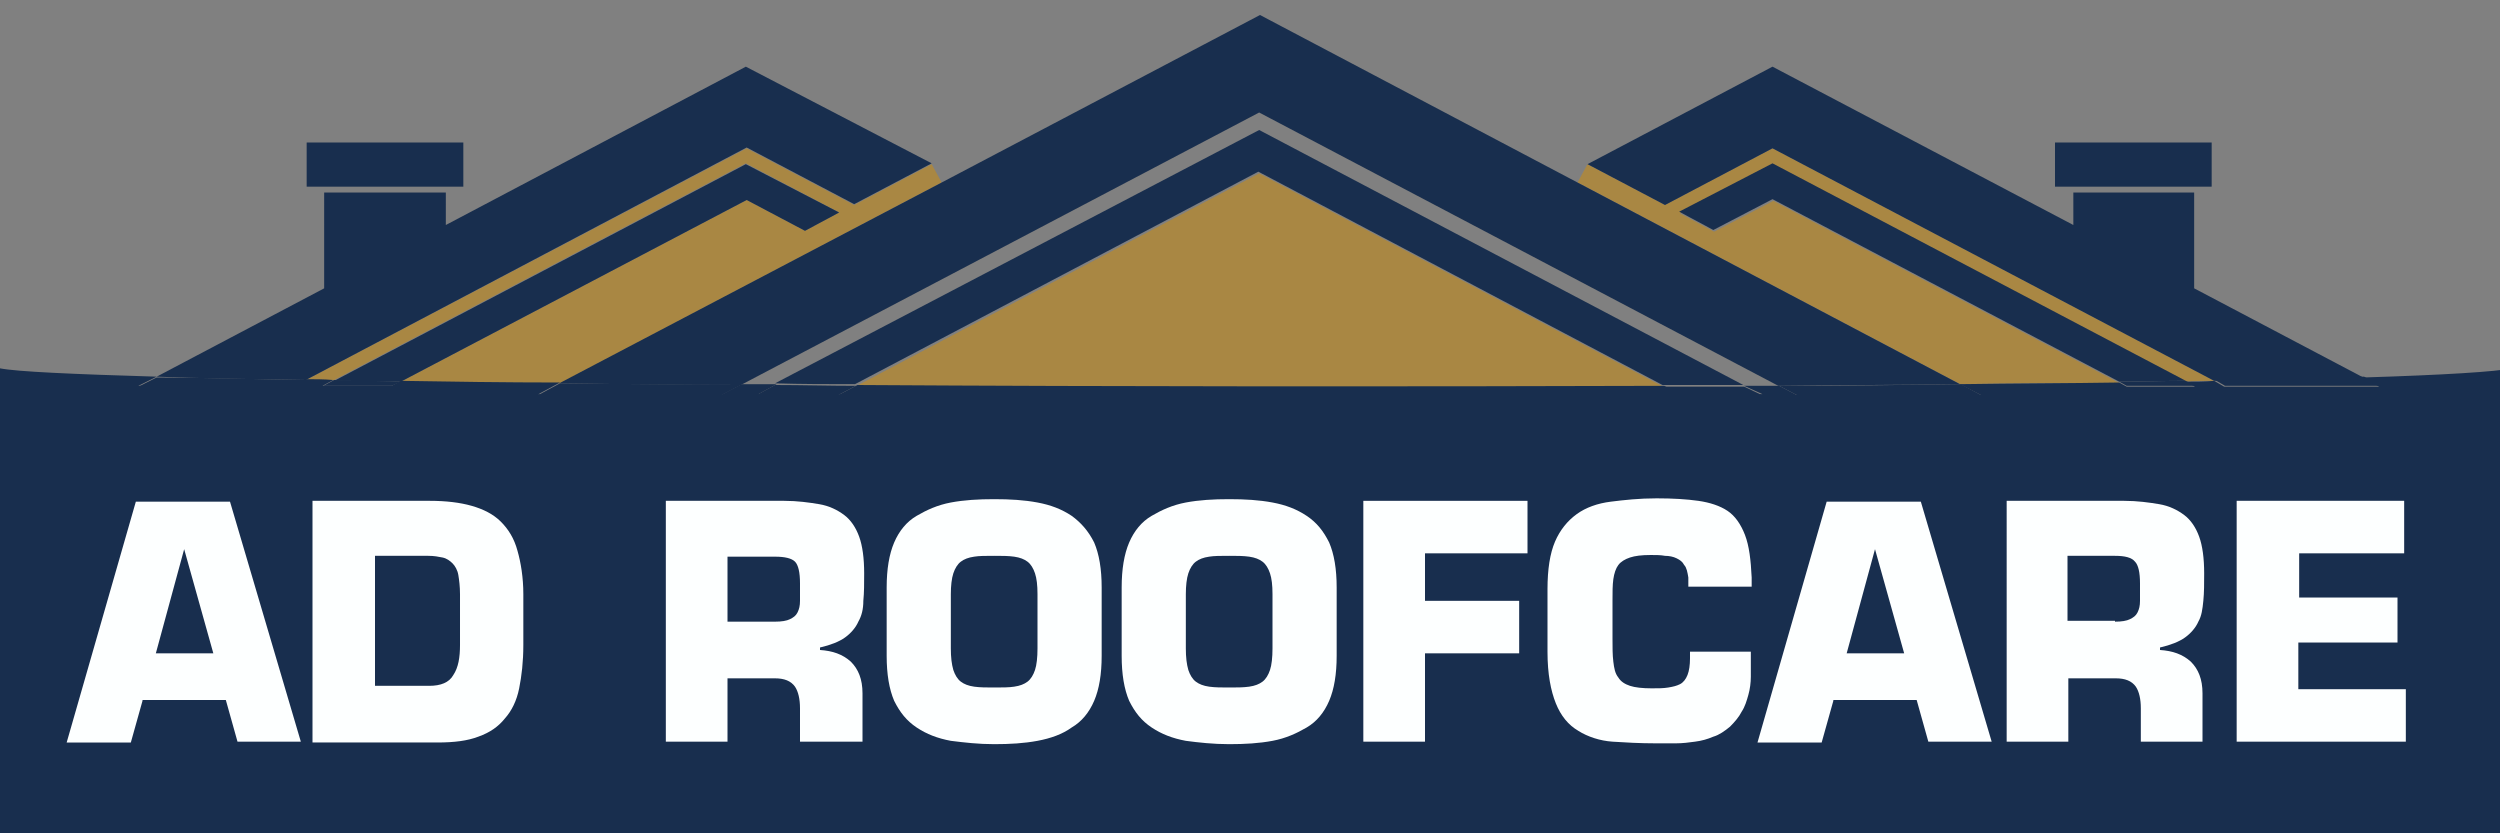 <?xml version="1.0" encoding="UTF-8"?>
<!-- Generator: Adobe Illustrator 27.5.0, SVG Export Plug-In . SVG Version: 6.00 Build 0)  -->
<svg xmlns="http://www.w3.org/2000/svg" xmlns:xlink="http://www.w3.org/1999/xlink" version="1.1" id="Layer_1" x="0px" y="0px" viewBox="0 0 300 100" style="enable-background:new 0 0 300 100;" xml:space="preserve">
<rect x="0" y="0" width="300" height="100" fill="#808080" stroke="none"/>
<style type="text/css">
	.st0{fill:#A98743;}
	.st1{fill:#182E4E;}
	.st2{fill:#FDFFFF;}
</style>
<g>
	<g id="XMLID_00000088816059701856611970000011379097660260864671_">
		<g>
			<path class="st0" d="M235.2,46.1l-45.9-24.2l1.2-2.2l9.3,4.9l12.9-6.8l53,27.9c-1.1,0-2.3,0-3.4,0.1l-49.6-26.1l-11.1,5.9     l4.1,2.2l7.1-3.7L254.4,46C248.3,45.9,241.9,46,235.2,46.1z"></path>
			<path class="st0" d="M36.7,45.6l52.9-27.8l12.9,6.8l9.3-4.9l1.2,2.2L67.2,46c-6.7-0.1-13.1-0.1-19.1-0.2L89.6,24l7,3.7l4.1-2.2     l-11.2-5.9l-49.4,26C39,45.6,37.8,45.6,36.7,45.6z"></path>
			<path class="st0" d="M151.1,20.8l48.5,25.6c-31.2,0.1-65.6,0.1-96.8-0.1L151.1,20.8z"></path>
			<path class="st1" d="M285.6,46.3H267l-1.2-0.7c6.8-0.1,12.8-0.3,17.9-0.4L285.6,46.3z"></path>
			<path class="st1" d="M263.3,34.6l20.3,10.7c-5.1,0.2-11.1,0.3-17.9,0.4l-53-27.9l-12.9,6.8l-9.3-4.9L212.7,8l36.1,19v-3.9h14.5     V34.6z"></path>
			<rect x="246.6" y="17.1" class="st1" width="18.8" height="5.3"></rect>
			<path class="st1" d="M263.4,46.3h-8.2l-0.9-0.5c2.8,0,5.4-0.1,8-0.1L263.4,46.3z"></path>
			<path class="st1" d="M212.7,19.6l49.6,26.1c-2.6,0-5.2,0.1-8,0.1l-41.6-21.9l-7.1,3.7l-4.1-2.2L212.7,19.6z"></path>
			<path class="st1" d="M237.7,47.4h-22.1l-2.1-1.1c7.6,0,14.9-0.1,21.8-0.2L237.7,47.4z"></path>
			<path class="st1" d="M189.3,21.9l45.9,24.2c-6.9,0.1-14.2,0.1-21.8,0.2l-62.3-32.8L88.9,46.2c-7.5,0-14.8-0.1-21.8-0.2L113,21.9     l38.2-20.1L189.3,21.9z"></path>
			<path class="st1" d="M211.4,47.4h-9.8l-2-1c3.3,0,6.5,0,9.7,0L211.4,47.4z"></path>
			<path class="st1" d="M151.1,15.6l58.1,30.6c-3.2,0-6.4,0-9.7,0L151,20.6l-48.4,25.5c-3.2,0-6.5,0-9.6-0.1L151.1,15.6z"></path>
			<path class="st1" d="M111.8,19.6l-9.3,4.9l-12.9-6.8L36.7,45.6c-6.7-0.1-12.8-0.2-17.9-0.4l20.1-10.6V23.1h14.6V27l36-19     L111.8,19.6z"></path>
			<path class="st1" d="M102.7,46.3l-2.1,1.1h-9.8l2.2-1.2C96.3,46.2,99.5,46.3,102.7,46.3z"></path>
			<path class="st1" d="M100.7,25.5l-4.1,2.2l-7-3.7L48.1,45.8c-2.8,0-5.4-0.1-8-0.1l49.4-26L100.7,25.5z"></path>
			<path class="st1" d="M88.9,46.2l-2.3,1.2h-22l2.6-1.4C74.1,46.1,81.4,46.1,88.9,46.2z"></path>
			<rect x="36.8" y="17.1" class="st1" width="18.8" height="5.3"></rect>
			<path class="st1" d="M48.1,45.8L47,46.3h-8.2l1.3-0.7C42.7,45.7,45.3,45.7,48.1,45.8z"></path>
			<path class="st1" d="M36.7,45.6l-1.4,0.8H16.6l2.2-1.1C23.9,45.3,30,45.5,36.7,45.6z"></path>
			<path class="st1" d="M283.5,45.3l2,1.1h-18.6l-1.2-0.7c-1.1,0.1-2.2,0.1-3.4,0.1l1.1,0.6h-8.2l-0.9-0.5c-6,0.1-12.4,0.1-19.1,0.2     l2.5,1.3h-22.1l-2.1-1.1c-1.4,0-2.8,0-4.2,0l2.2,1h-9.8l-2-1c-31.2,0.1-65.5,0.1-96.8-0.1l-2.1,1.1H91l2.2-1.2     c-1.4,0-2.8,0-4.2,0l-2.3,1.2H64.6l2.6-1.4c-6.7,0-13.1-0.1-19.1-0.2L47,46.3h-8.3l1.3-0.7c-1.1-0.1-2.3-0.1-3.4-0.1l-1.4,0.8     H16.6l2.2-1.1C8.7,44.9,2,44.6,0,44.2V100h301.4V44.2C299.6,44.6,293.3,45,283.5,45.3z"></path>
		</g>
	</g>
	<g>
		<path class="st2" d="M17.1,84.1l-1.4,5H8l8.3-28.9h11.3L36.1,89h-7.6l-1.4-5H17.1z M22.1,65.9L22.1,65.9l-3.4,12.5h6.9L22.1,65.9z    "></path>
		<path class="st2" d="M37.5,60.1h14.1c1.9,0,3.6,0.2,5,0.6c1.4,0.4,2.6,1,3.5,1.9c0.9,0.9,1.6,2,2,3.5c0.4,1.4,0.7,3.2,0.7,5.2v6.1    c0,2-0.2,3.7-0.5,5.2s-0.9,2.7-1.7,3.6c-0.8,1-1.8,1.7-3.2,2.2c-1.3,0.5-2.9,0.7-4.9,0.7H37.5V60.1z M45,82.3h6.5    c1.4,0,2.4-0.4,2.9-1.3c0.6-0.9,0.8-2.1,0.8-3.6v-6.1c0-0.9-0.1-1.7-0.2-2.3c-0.1-0.6-0.4-1.1-0.7-1.4c-0.3-0.3-0.7-0.6-1.2-0.7    c-0.5-0.1-1-0.2-1.7-0.2H45V82.3z"></path>
		<path class="st2" d="M79.8,60.1h14.3c1.6,0,3,0.2,4.2,0.4c1.2,0.2,2.2,0.7,3,1.3c0.8,0.6,1.4,1.5,1.8,2.6c0.4,1.1,0.6,2.6,0.6,4.4    c0,1.2,0,2.3-0.1,3.3c0,1-0.2,1.8-0.6,2.5c-0.3,0.7-0.9,1.4-1.6,1.9c-0.7,0.5-1.7,0.9-3,1.2v0.3c1.5,0.1,2.7,0.5,3.7,1.4    c0.9,0.9,1.4,2.1,1.4,3.8V89H96V85c0-1.1-0.2-2-0.6-2.6c-0.5-0.7-1.3-1-2.4-1h-5.7V89h-7.4V60.1z M93,74.6c0.8,0,1.4-0.1,1.8-0.3    c0.4-0.2,0.7-0.4,0.9-0.8c0.2-0.4,0.3-0.8,0.3-1.4c0-0.6,0-1.3,0-2.1c0-1.3-0.2-2.2-0.6-2.6C95,67,94.2,66.8,93,66.8h-5.7v7.8H93z    "></path>
		<path class="st2" d="M114.1,88.9c-1.6-0.3-2.9-0.8-4.1-1.6s-2-1.8-2.7-3.2c-0.6-1.4-0.9-3.2-0.9-5.4v-8.2c0-2.2,0.3-4,0.9-5.4    c0.6-1.4,1.5-2.5,2.7-3.2s2.5-1.3,4.1-1.6c1.6-0.3,3.3-0.4,5.2-0.4s3.6,0.1,5.2,0.4c1.6,0.3,2.9,0.8,4.1,1.6    c1.1,0.8,2,1.8,2.7,3.2c0.6,1.4,0.9,3.2,0.9,5.4v8.2c0,2.2-0.3,4-0.9,5.4c-0.6,1.4-1.5,2.5-2.7,3.2c-1.1,0.8-2.5,1.3-4.1,1.6    c-1.6,0.3-3.3,0.4-5.2,0.4S115.7,89.1,114.1,88.9z M121.7,82.4c0.7-0.1,1.2-0.3,1.6-0.6c0.4-0.3,0.7-0.8,0.9-1.4    c0.2-0.6,0.3-1.5,0.3-2.6v-6.5c0-1.1-0.1-1.9-0.3-2.5c-0.2-0.6-0.5-1.1-0.9-1.4s-0.9-0.5-1.6-0.6s-1.5-0.1-2.4-0.1    c-1,0-1.8,0-2.4,0.1c-0.7,0.1-1.2,0.3-1.6,0.6c-0.4,0.3-0.7,0.8-0.9,1.4c-0.2,0.6-0.3,1.5-0.3,2.5v6.5c0,1.1,0.1,1.9,0.3,2.6    c0.2,0.6,0.5,1.1,0.9,1.4c0.4,0.3,0.9,0.5,1.6,0.6c0.7,0.1,1.5,0.1,2.4,0.1C120.2,82.5,121.1,82.5,121.7,82.4z"></path>
		<path class="st2" d="M142.3,88.9c-1.6-0.3-2.9-0.8-4.1-1.6s-2-1.8-2.7-3.2c-0.6-1.4-0.9-3.2-0.9-5.4v-8.2c0-2.2,0.3-4,0.9-5.4    c0.6-1.4,1.5-2.5,2.7-3.2s2.5-1.3,4.1-1.6c1.6-0.3,3.3-0.4,5.2-0.4s3.6,0.1,5.2,0.4c1.6,0.3,2.9,0.8,4.1,1.6s2,1.8,2.7,3.2    c0.6,1.4,0.9,3.2,0.9,5.4v8.2c0,2.2-0.3,4-0.9,5.4c-0.6,1.4-1.5,2.5-2.7,3.2s-2.5,1.3-4.1,1.6c-1.6,0.3-3.3,0.4-5.2,0.4    S143.8,89.1,142.3,88.9z M149.9,82.4c0.7-0.1,1.2-0.3,1.6-0.6c0.4-0.3,0.7-0.8,0.9-1.4c0.2-0.6,0.3-1.5,0.3-2.6v-6.5    c0-1.1-0.1-1.9-0.3-2.5s-0.5-1.1-0.9-1.4c-0.4-0.3-0.9-0.5-1.6-0.6s-1.5-0.1-2.4-0.1c-1,0-1.8,0-2.4,0.1c-0.7,0.1-1.2,0.3-1.6,0.6    c-0.4,0.3-0.7,0.8-0.9,1.4c-0.2,0.6-0.3,1.5-0.3,2.5v6.5c0,1.1,0.1,1.9,0.3,2.6c0.2,0.6,0.5,1.1,0.9,1.4c0.4,0.3,0.9,0.5,1.6,0.6    c0.7,0.1,1.5,0.1,2.4,0.1C148.4,82.5,149.2,82.5,149.9,82.4z"></path>
		<path class="st2" d="M171,72.1h11.3v6.3H171V89h-7.4V60.1h19.7v6.3H171V72.1z"></path>
		<path class="st2" d="M210.1,78.1v0.8c0,0.8,0,1.6,0,2.3c0,0.7-0.1,1.5-0.3,2.2c-0.2,0.7-0.4,1.4-0.8,2c-0.3,0.6-0.8,1.2-1.4,1.8    c-0.6,0.5-1.3,1-2,1.2c-0.7,0.3-1.4,0.5-2.2,0.6c-0.7,0.1-1.5,0.2-2.3,0.2c-0.8,0-1.6,0-2.4,0c-1.9,0-3.7-0.1-5.2-0.2    s-3-0.6-4.1-1.3c-1.2-0.7-2.1-1.8-2.7-3.3s-1-3.5-1-6.2v-7.5c0-2.4,0.3-4.3,0.9-5.7c0.6-1.4,1.5-2.5,2.6-3.3s2.5-1.3,4.1-1.5    c1.6-0.2,3.4-0.4,5.5-0.4c1.9,0,3.6,0.1,5,0.3c1.4,0.2,2.6,0.6,3.5,1.2c0.9,0.6,1.6,1.6,2.1,2.9c0.5,1.3,0.7,3,0.8,5.1v1.1h-7.6    v-1.1c-0.1-0.6-0.2-1.2-0.5-1.5c-0.2-0.4-0.5-0.6-0.9-0.8c-0.4-0.2-0.9-0.3-1.4-0.3c-0.5-0.1-1.1-0.1-1.7-0.1    c-1.1,0-1.9,0.1-2.5,0.3c-0.6,0.2-1.1,0.5-1.4,0.9c-0.3,0.4-0.5,1-0.6,1.7s-0.1,1.6-0.1,2.6v4.5c0,1.1,0,2,0.1,2.8    s0.2,1.4,0.6,1.9c0.3,0.5,0.8,0.8,1.4,1c0.6,0.2,1.5,0.3,2.6,0.3c0.8,0,1.4,0,2-0.1s1-0.2,1.4-0.4c0.4-0.2,0.7-0.6,0.9-1.1    c0.2-0.5,0.3-1.2,0.3-2v-0.8H210.1z"></path>
		<path class="st2" d="M220,84.1l-1.4,5h-7.7l8.3-28.9h11.3L239,89h-7.6l-1.4-5H220z M225,65.9L225,65.9l-3.4,12.5h6.9L225,65.9z"></path>
		<path class="st2" d="M240.6,60.1h14.3c1.6,0,3,0.2,4.2,0.4s2.2,0.7,3,1.3c0.8,0.6,1.4,1.5,1.8,2.6c0.4,1.1,0.6,2.6,0.6,4.4    c0,1.2,0,2.3-0.1,3.3c-0.1,1-0.2,1.8-0.6,2.5c-0.3,0.7-0.9,1.4-1.6,1.9c-0.7,0.5-1.7,0.9-3,1.2v0.3c1.5,0.1,2.7,0.5,3.7,1.4    c0.9,0.9,1.4,2.1,1.4,3.8V89h-7.4V85c0-1.1-0.2-2-0.6-2.6c-0.5-0.7-1.3-1-2.4-1h-5.7V89h-7.4V60.1z M253.8,74.6    c0.8,0,1.4-0.1,1.8-0.3c0.4-0.2,0.7-0.4,0.9-0.8s0.3-0.8,0.3-1.4c0-0.6,0-1.3,0-2.1c0-1.3-0.2-2.2-0.6-2.6    c-0.4-0.5-1.2-0.7-2.4-0.7h-5.7v7.8H253.8z"></path>
		<path class="st2" d="M275.8,71.7h11.9v5.4h-11.9v5.6h12.9V89h-20.3V60.1h20.1v6.3h-12.6V71.7z"></path>
	</g>
</g>
</svg>
